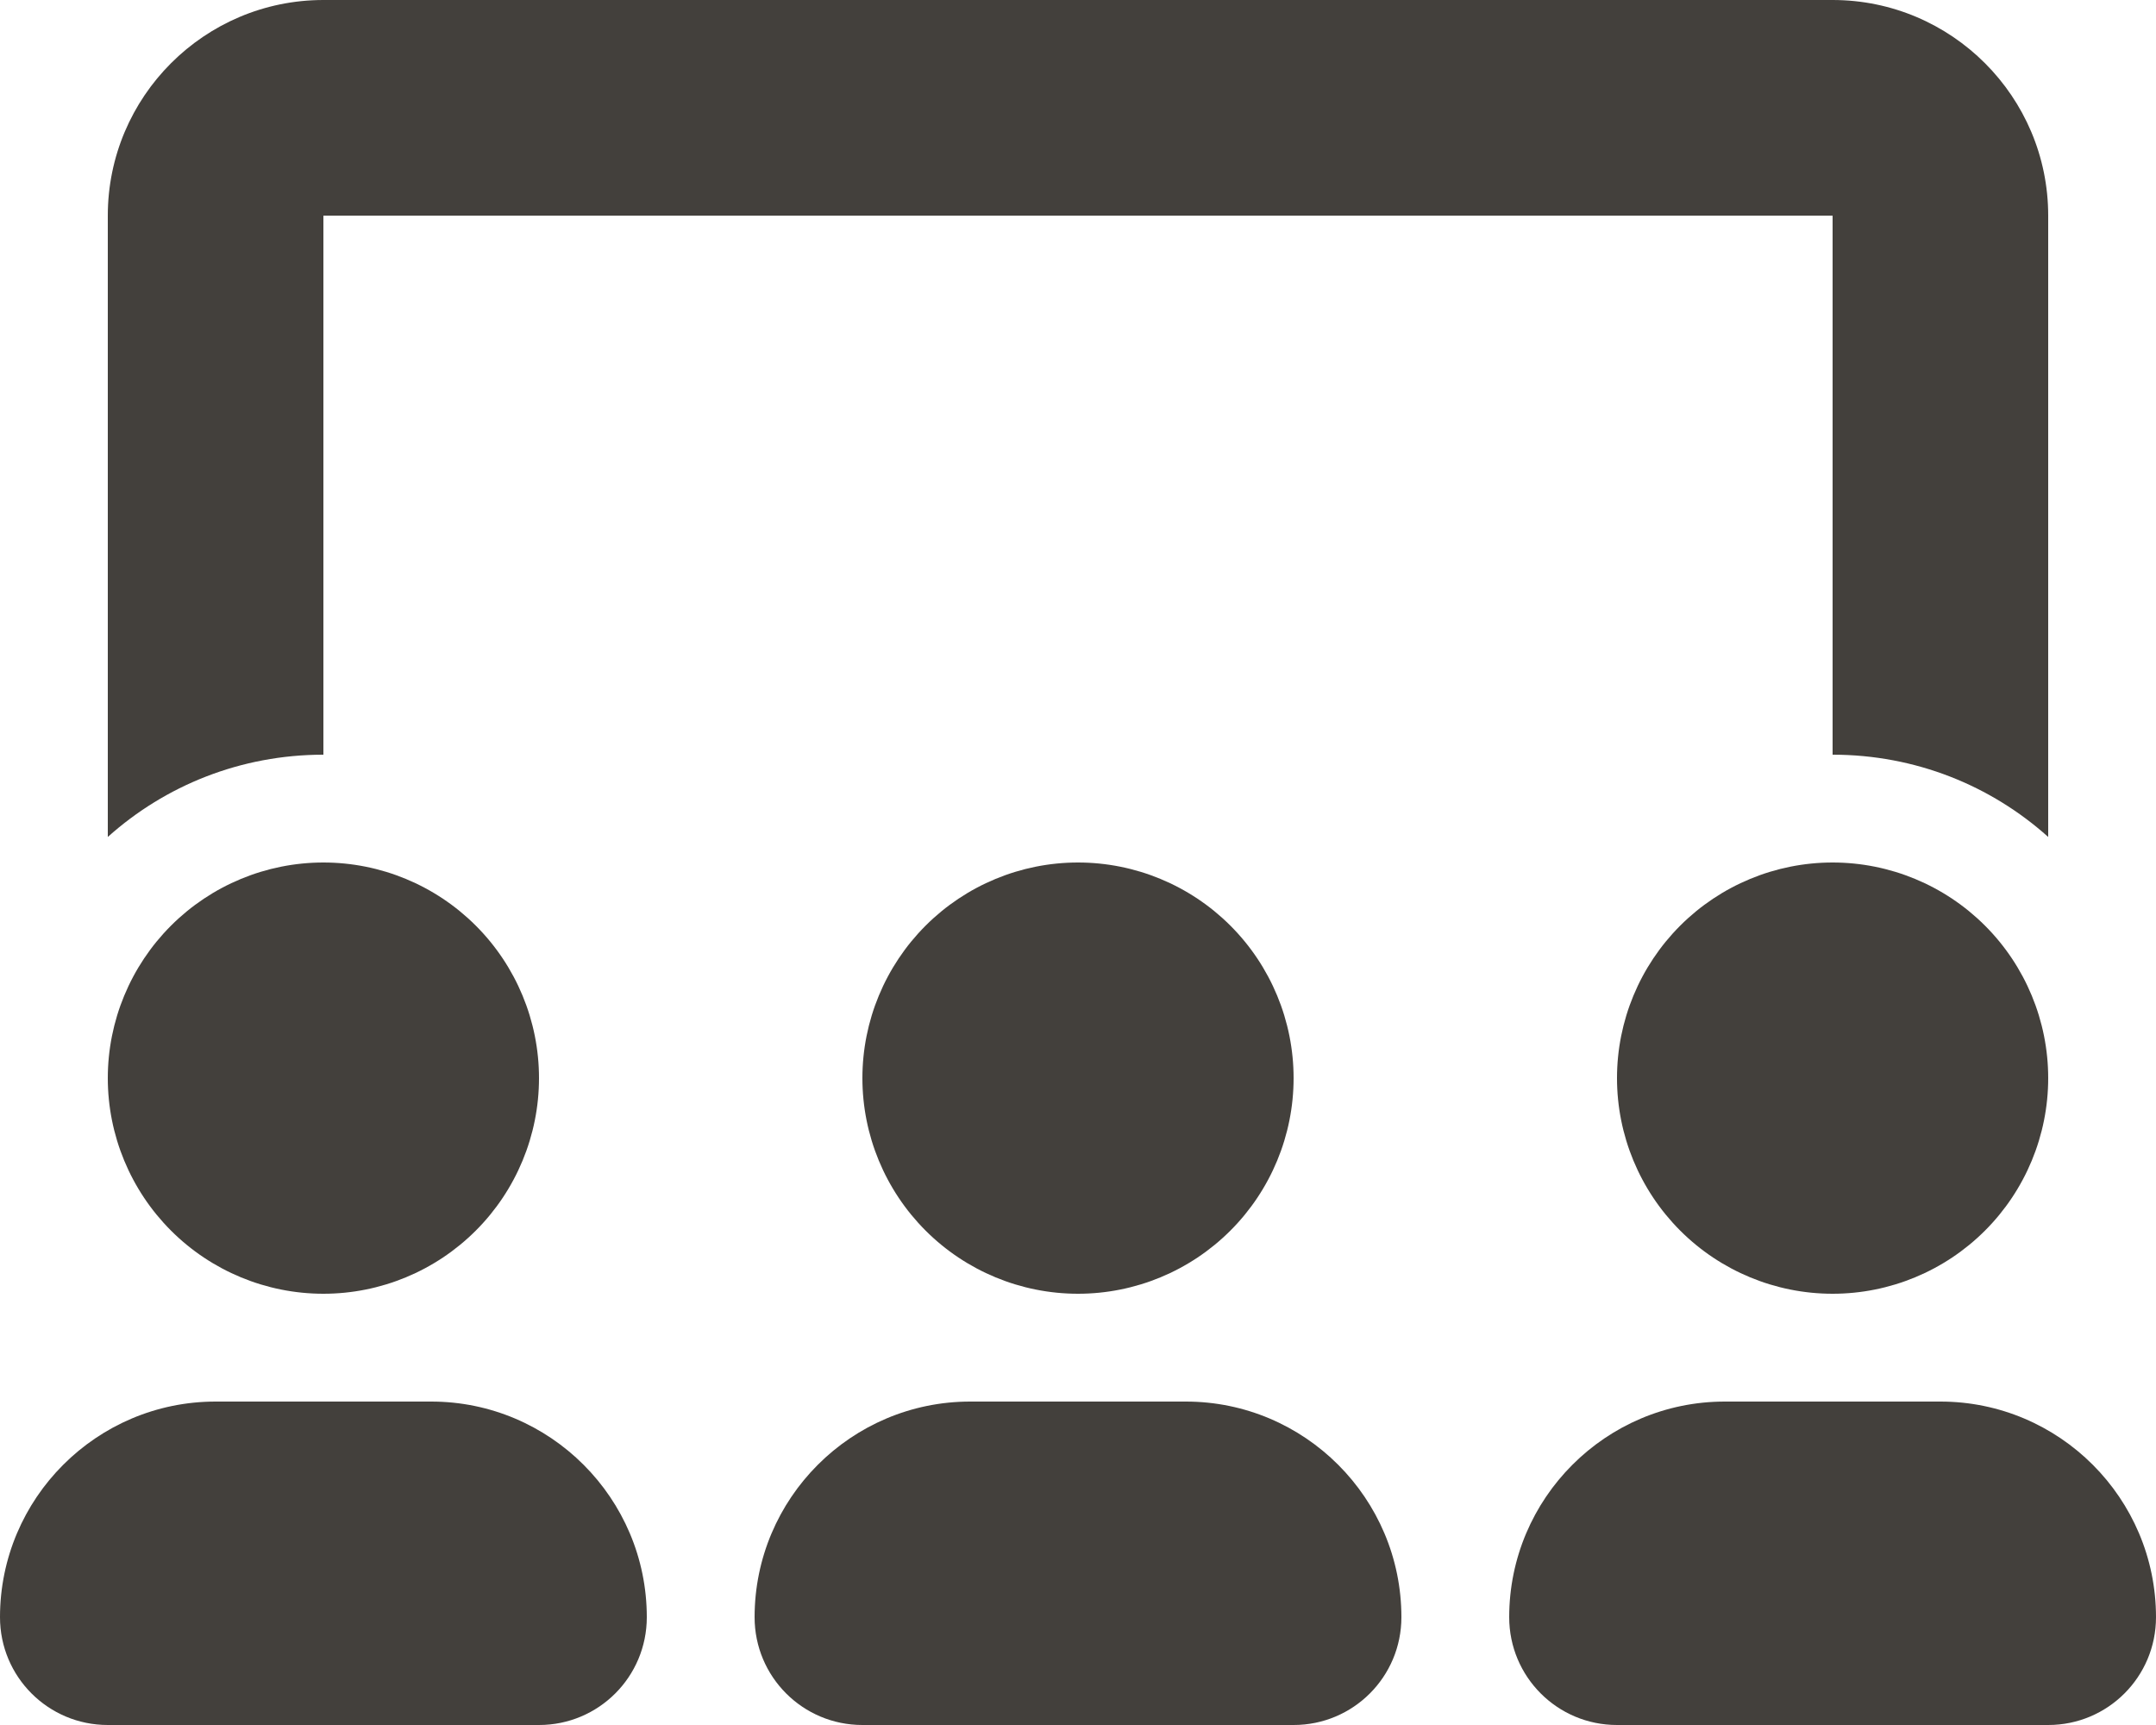 <svg width="20" height="16" viewBox="0 0 20 16" fill="none" xmlns="http://www.w3.org/2000/svg">
<g clip-path="url(#clip0_116_109)">
<path d="M3 0C1.897 0 1 0.897 1 2V7.763C1.531 7.287 2.231 7 3 7V2H17V7C17.769 7 18.469 7.287 19 7.763V2C19 0.897 18.103 0 17 0H3ZM5 10C5 9.47 4.789 8.961 4.414 8.586C4.039 8.211 3.53 8 3 8C2.47 8 1.961 8.211 1.586 8.586C1.211 8.961 1 9.47 1 10C1 10.53 1.211 11.039 1.586 11.414C1.961 11.789 2.47 12 3 12C3.53 12 4.039 11.789 4.414 11.414C4.789 11.039 5 10.53 5 10ZM0 15C0 15.553 0.447 16 1 16H5C5.553 16 6 15.553 6 15C6 13.897 5.103 13 4 13H2C0.897 13 0 13.897 0 15ZM12 10C12 9.47 11.789 8.961 11.414 8.586C11.039 8.211 10.53 8 10 8C9.47 8 8.961 8.211 8.586 8.586C8.211 8.961 8 9.47 8 10C8 10.53 8.211 11.039 8.586 11.414C8.961 11.789 9.47 12 10 12C10.53 12 11.039 11.789 11.414 11.414C11.789 11.039 12 10.53 12 10ZM7 15C7 15.553 7.447 16 8 16H12C12.553 16 13 15.553 13 15C13 13.897 12.103 13 11 13H9C7.897 13 7 13.897 7 15ZM17 12C17.53 12 18.039 11.789 18.414 11.414C18.789 11.039 19 10.53 19 10C19 9.47 18.789 8.961 18.414 8.586C18.039 8.211 17.53 8 17 8C16.47 8 15.961 8.211 15.586 8.586C15.211 8.961 15 9.47 15 10C15 10.53 15.211 11.039 15.586 11.414C15.961 11.789 16.47 12 17 12ZM16 13C14.897 13 14 13.897 14 15C14 15.553 14.447 16 15 16H19C19.553 16 20 15.553 20 15C20 13.897 19.103 13 18 13H16Z" fill="#43403C"/>
</g>
<defs>
<clipPath id="clip0_116_109">
<rect width="20" height="16" fill="white"/>
</clipPath>
</defs>
</svg>
